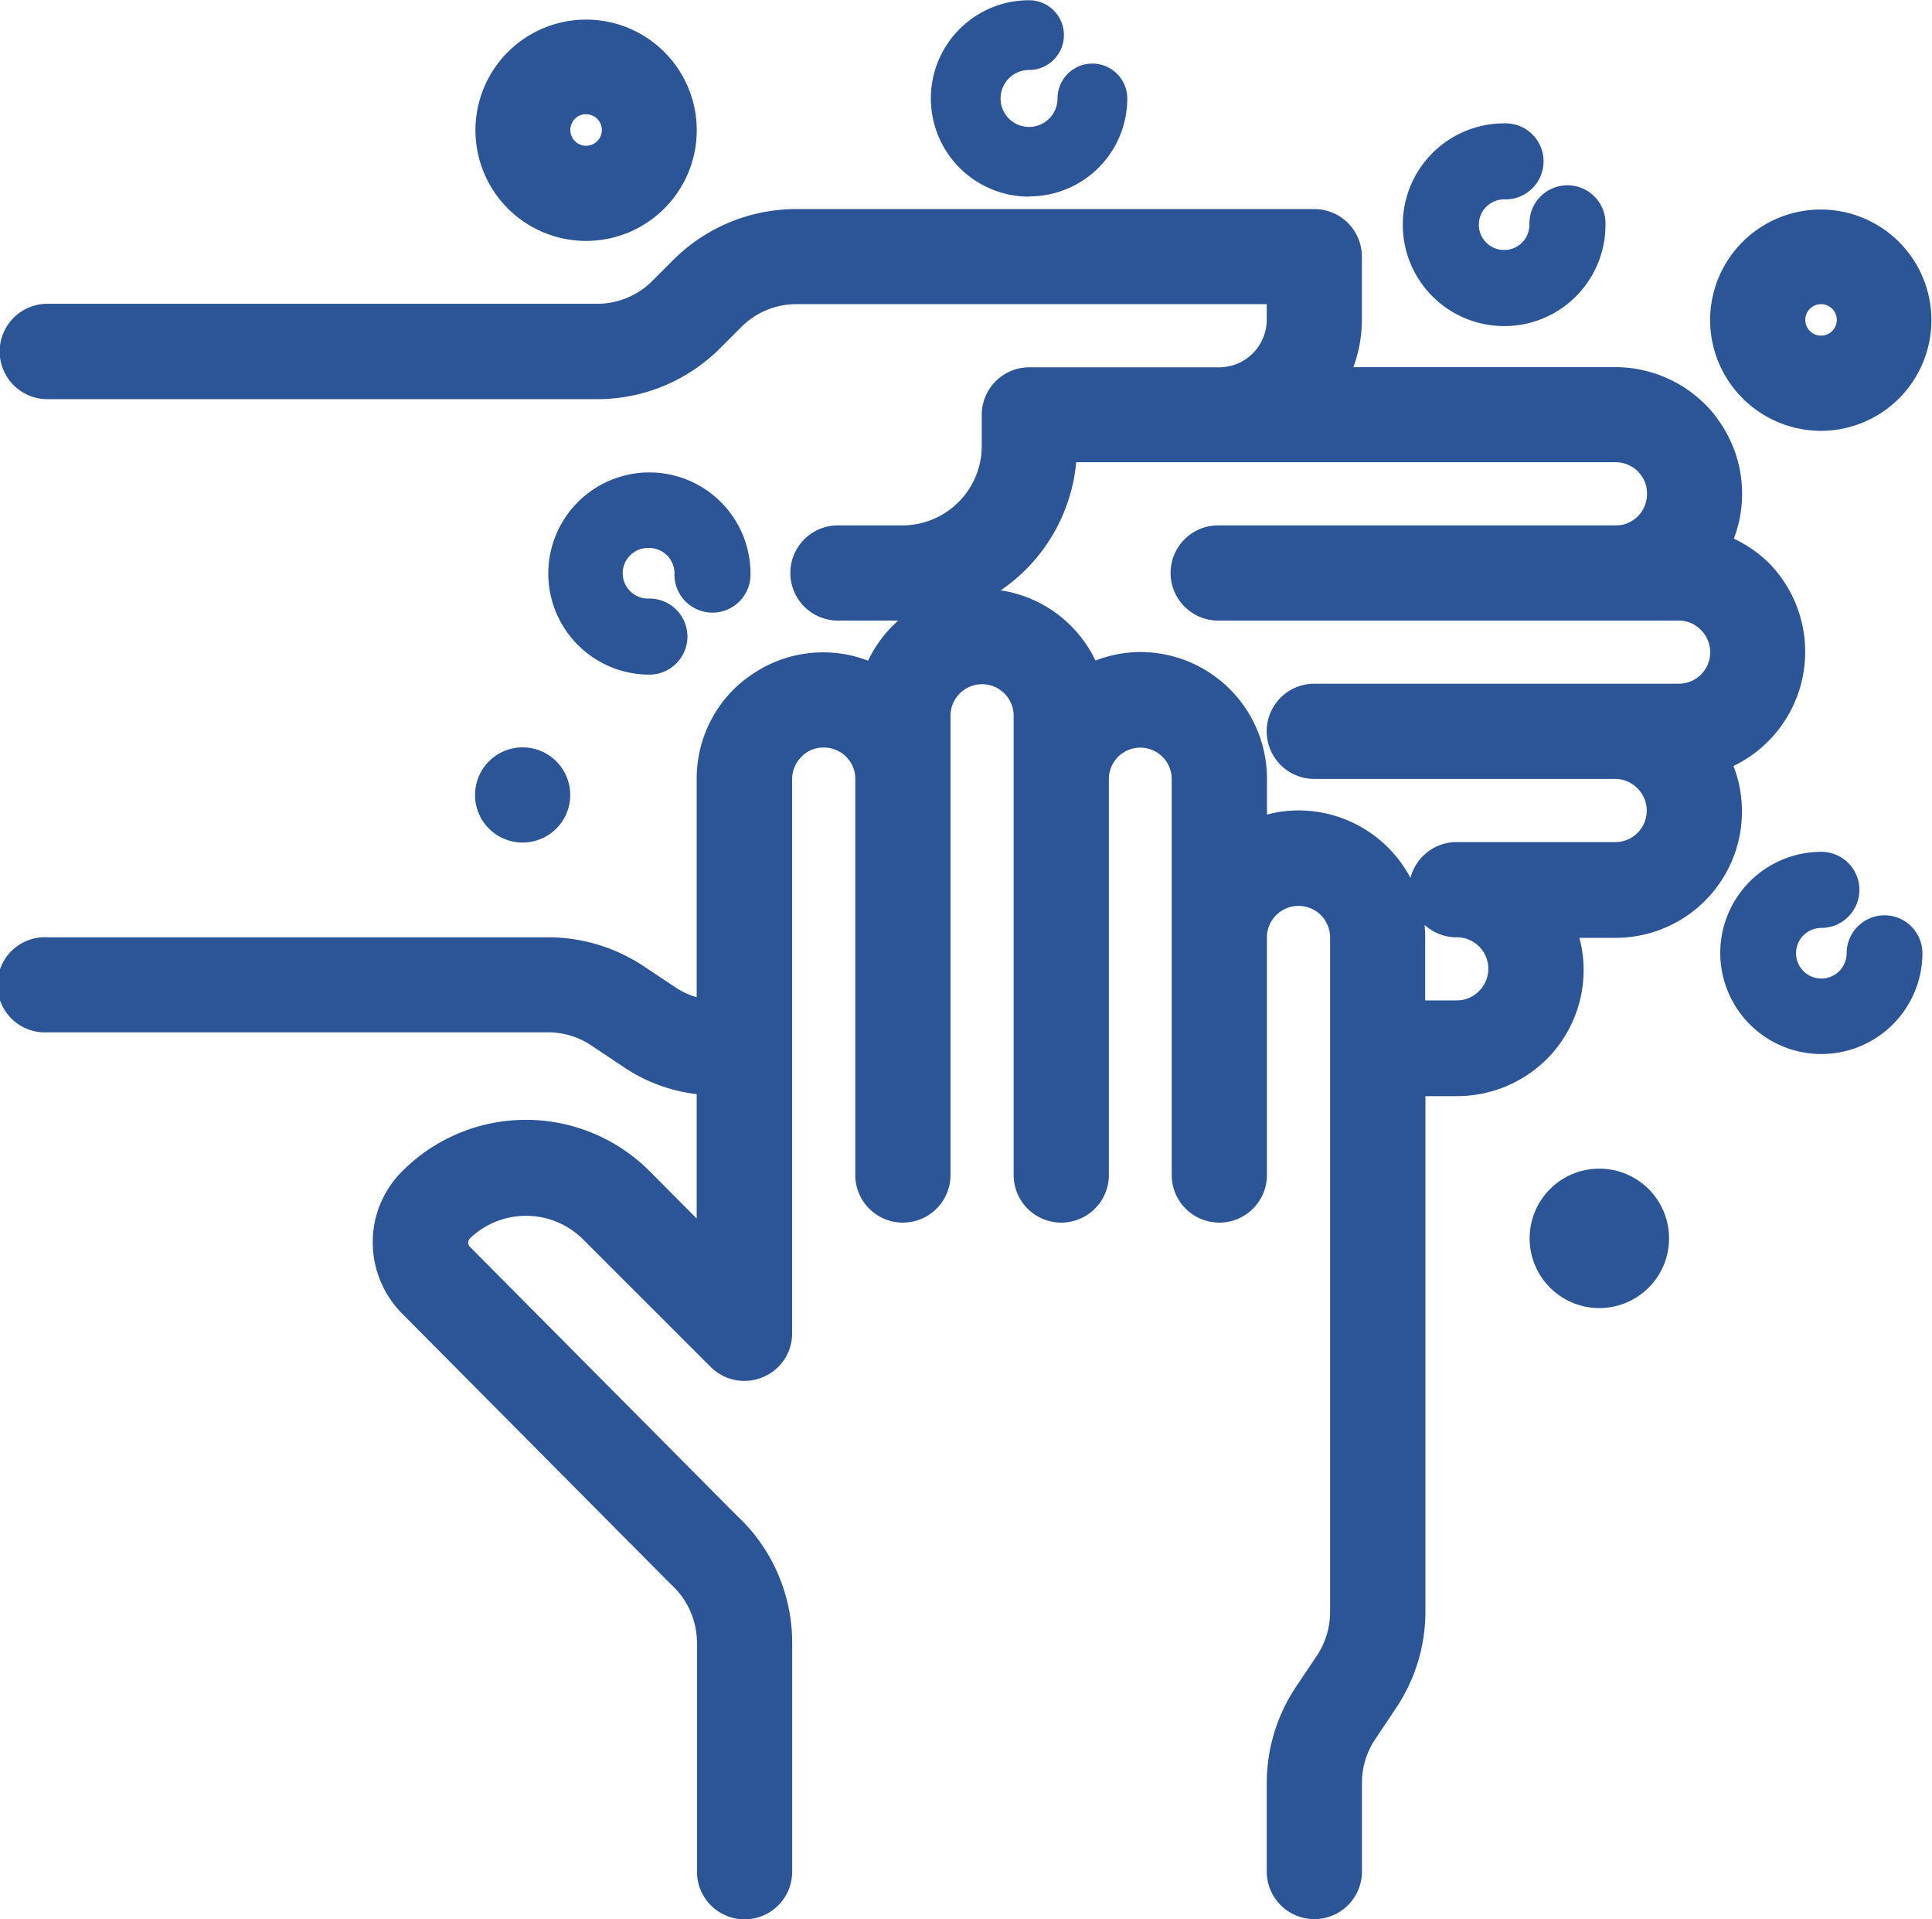 <svg xmlns="http://www.w3.org/2000/svg" viewBox="0 0 326.34 324.18"><defs><style>.cls-1,.cls-2,.cls-3{fill:#2b5597;stroke:#2b5597;stroke-linecap:round;stroke-linejoin:round;}.cls-1{stroke-width:5.38px;}.cls-2{stroke-width:2.15px;}.cls-3{stroke-width:1.08px;}</style></defs><g id="Layer_2" data-name="Layer 2"><g id="Layer_1-2" data-name="Layer 1"><path class="cls-1" d="M289.2,128a18.65,18.65,0,0,1-16.37,27.71h-9.9A18.6,18.6,0,0,1,259.35,177a18.84,18.84,0,0,1-13.27,5.45h-8v89.82A26.57,26.57,0,0,1,233.57,287l-3.54,5.3a15.94,15.94,0,0,0-2.67,8.88v14.92a5.35,5.35,0,0,1-10.7,0V301.22a26.57,26.57,0,0,1,4.49-14.82l3.54-5.29a15.94,15.94,0,0,0,2.67-8.88V158.34a8,8,0,0,0-16.05,0v40.12a5.35,5.35,0,0,1-10.7,0V131.59a8,8,0,0,0-16,0v66.87a5.35,5.35,0,0,1-10.7,0V120.9a8,8,0,1,0-16.05,0v77.56a5.35,5.35,0,0,1-10.7,0V131.59a8.31,8.31,0,0,0-.16-1.65,8,8,0,0,0-7.86-6.37,7.82,7.82,0,0,0-4.76,1.55,7,7,0,0,0-.91.8,8.07,8.07,0,0,0-2.36,5.67v93.62a5.28,5.28,0,0,1-3.31,4.92,5.34,5.34,0,0,1-5.83-1.13l-21.78-21.77a16.36,16.36,0,0,0-22.68,0,3.71,3.71,0,0,0-1.12,2.62,3.84,3.84,0,0,0,1.12,2.68l45,45.31a26.65,26.65,0,0,1,8.61,19.68v38.62a5.35,5.35,0,0,1-10.7,0V277.52a16.1,16.1,0,0,0-5.29-11.93L69.93,220.07a14.43,14.43,0,0,1-4.28-10.22,14.21,14.21,0,0,1,4.28-10.21,26.8,26.8,0,0,1,37.82,0l12.62,12.68v-30a3.64,3.64,0,0,1-.74-.05,25.17,25.17,0,0,1-12.95-4.39l-5.29-3.53a15.87,15.87,0,0,0-8.88-2.68H8A5.35,5.35,0,1,1,8,161H92.51a26.49,26.49,0,0,1,14.81,4.49l5.3,3.53a15.58,15.58,0,0,0,7.75,2.57v-40a18.62,18.62,0,0,1,5.46-13.26,18.29,18.29,0,0,1,2.25-1.87,18.53,18.53,0,0,1,20-1.23,18.6,18.6,0,0,1,35.52,0,18.42,18.42,0,0,1,9-2.41,18.72,18.72,0,0,1,18.72,18.72v9.9a18.44,18.44,0,0,1,8-1.87,18.72,18.72,0,0,1,18.72,18.72v13.37h8a7.88,7.88,0,0,0,5.67-2.35,8,8,0,0,0-5.67-13.69,5.35,5.35,0,0,1,0-10.7h26.75a8,8,0,0,0,5.67-13.7,7.94,7.94,0,0,0-5.67-2.35H222a5.35,5.35,0,0,1,0-10.7h61.52a8,8,0,0,0,5.67-13.69,7.91,7.91,0,0,0-5.67-2.36H206a5.35,5.35,0,1,1,0-10.69h66.87a9.8,9.8,0,0,0,1.71-.16,8,8,0,0,0,6.31-7.87,7.78,7.78,0,0,0-1.55-4.76c-.32-.43-.53-.64-.75-.91a8.12,8.12,0,0,0-5.72-2.35H179.22a26.75,26.75,0,0,1-26.75,26.74h-10.7a5.35,5.35,0,1,1,0-10.69h10.7a16.11,16.11,0,0,0,16.05-16V70.08a5.34,5.34,0,0,1,5.35-5.35H206A10.74,10.74,0,0,0,216.66,54V48.68H134.6a15.85,15.85,0,0,0-11.34,4.71l-3.53,3.53a26.66,26.66,0,0,1-18.93,7.81H8A5.35,5.35,0,0,1,8,54H100.8a15.79,15.79,0,0,0,11.34-4.71l3.53-3.53A26.74,26.74,0,0,1,134.6,38H222a5.35,5.35,0,0,1,5.35,5.35V54a20.82,20.82,0,0,1-3,10.7h48.47a18.8,18.8,0,0,1,13.26,5.46A14.4,14.4,0,0,1,288,72.43a18.59,18.59,0,0,1,1.23,20,19.34,19.34,0,0,1,7.59,4.49,18.73,18.73,0,0,1-7.59,31Z"/><path class="cls-2" d="M109.68,91.48A5.35,5.35,0,0,1,115,96.82a5.35,5.35,0,1,0,10.69,0,16,16,0,1,0-16,16.05,5.35,5.35,0,0,0,0-10.7,5.35,5.35,0,1,1,0-10.69Z"/><path class="cls-1" d="M93.63,134.27a5.35,5.35,0,1,1-5.35-5.35A5.36,5.36,0,0,1,93.63,134.27Z"/><path class="cls-2" d="M254.11,54a16,16,0,0,0,16-16.05,5.35,5.35,0,1,0-10.69,0,5.35,5.35,0,1,1-5.35-5.35,5.35,5.35,0,1,0,0-10.69,16,16,0,1,0,0,32.09Z"/><path class="cls-1" d="M99,38a16,16,0,1,0-16-16A16,16,0,0,0,99,38Zm0-21.39a5.35,5.35,0,1,1-5.35,5.35A5.35,5.35,0,0,1,99,16.59Z"/><path class="cls-3" d="M173.87,32.63a16,16,0,0,0,16-16,5.35,5.35,0,1,0-10.7,0,5.35,5.35,0,1,1-5.35-5.35,5.35,5.35,0,0,0,0-10.7,16,16,0,1,0,0,32.09Z"/><path class="cls-2" d="M270.15,219.86a10.7,10.7,0,1,1,10.7-10.7A10.7,10.7,0,0,1,270.15,219.86Z"/><path class="cls-2" d="M318.3,155.67A5.34,5.34,0,0,0,313,161a5.35,5.35,0,1,1-5.35-5.35,5.35,5.35,0,0,0,0-10.7,16,16,0,1,0,16,16.05A5.35,5.35,0,0,0,318.3,155.67Z"/><path class="cls-1" d="M307.6,70.08a16,16,0,1,0-16.05-16A16.06,16.06,0,0,0,307.6,70.08Zm0-21.4A5.35,5.35,0,1,1,302.25,54,5.36,5.36,0,0,1,307.6,48.68Z"/></g></g></svg>